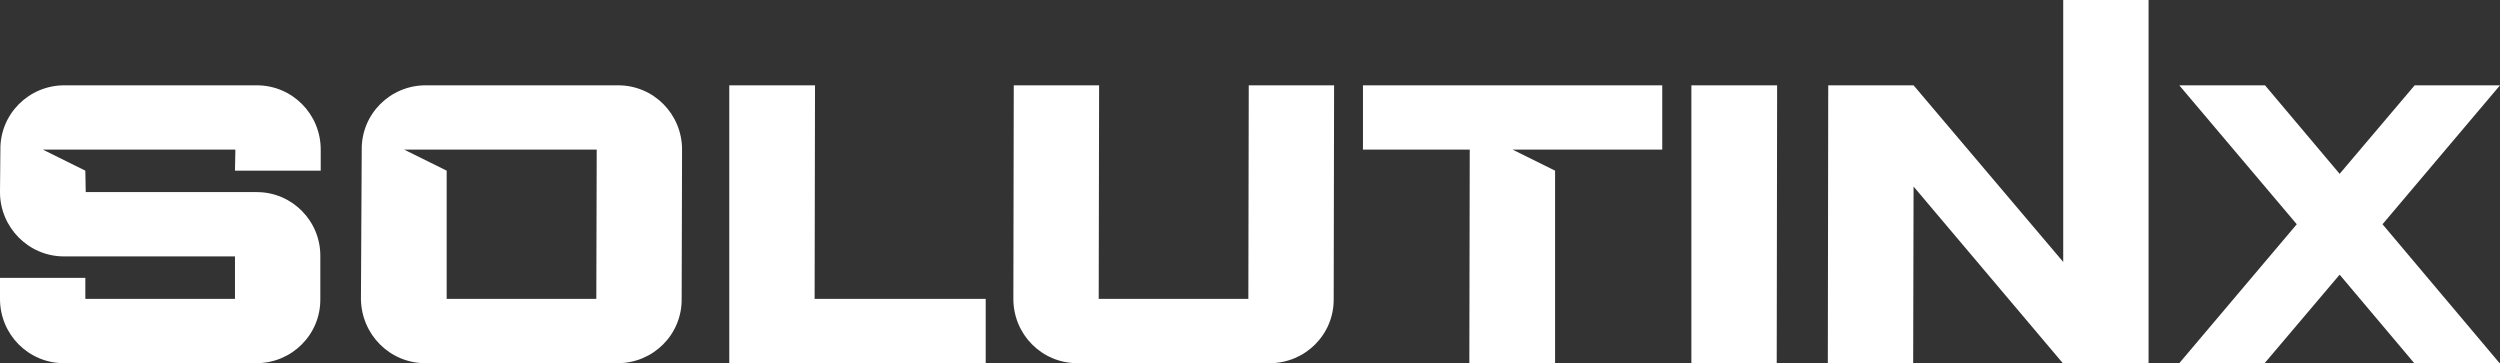 <svg version="1.1" xmlns="http://www.w3.org/2000/svg" viewBox="228.58 426.83 566.84 82.35"><rect x="228.58" y="426.83" width="566.84" height="82.35" fill="#333333" stroke="none"/>     <path xmlns="http://www.w3.org/2000/svg" id="path274909" d="m 302.211,-15.48 h -15.48 v 3.816 c 0,6.48 5.184,11.664 11.592,11.664 h 34.92 c 6.408,0 11.664,-5.184 11.592,-11.664 v -7.704 c 0.072,-6.408 -5.112,-11.664 -11.52,-11.664 h -31.032 l -0.072,-3.888 -7.704,-3.816 h 34.92 l -0.072,3.816 h 15.552 v -3.816 c 0,-6.48 -5.184,-11.664 -11.592,-11.664 h -34.92 c -6.408,0 -11.664,5.184 -11.592,11.664 l -0.072,7.704 c 0,6.408 5.184,11.664 11.592,11.664 h 31.032 v 7.704 h -27.144 z" stroke-width="0" stroke-linejoin="miter" stroke-miterlimit="2" fill="#fff" stroke="#fff" transform="translate(5.684341886080802e-14 393.295) translate(228.579 52.88) scale(1.25) translate(-286.731 50.4)"></path>     <path id="path274911" d="m 363.865,0 h 34.92 c 6.408,0 11.664,-5.184 11.592,-11.664 l 0.072,-27.072 c 0,-6.48 -5.184,-11.664 -11.592,-11.664 h -34.92 c -6.408,0 -11.664,5.184 -11.592,11.664 l -0.144,27.072 c 0.072,6.48 5.256,11.664 11.664,11.664 z m -3.816,-38.736 h 34.92 l -0.072,27.072 h -27.144 V -34.92 Z" stroke-width="0" stroke-linejoin="miter" stroke-miterlimit="2" fill="#fff" stroke="#fff" transform="translate(5.684341886080802e-14 393.295) translate(310.415 52.88) scale(1.25) translate(-352.2 50.4)"></path>     <path id="path274913" d="m 434.566,-50.4 h -15.552 V 0 h 46.512 v -11.664 h -31.032 z" stroke-width="0" stroke-linejoin="miter" stroke-miterlimit="2" fill="#fff" stroke="#fff" transform="translate(5.684341886080802e-14 393.295) translate(393.933 52.88) scale(1.25) translate(-419.014 50.4)"></path>     <path id="path274915" d="m 482.137,0 h 34.92 c 6.408,0 11.664,-5.184 11.592,-11.664 l 0.072,-38.736 h -15.48 l -0.072,38.736 h -27.144 l 0.072,-38.736 h -15.48 l -0.072,38.736 c 0,6.48 5.184,11.664 11.592,11.664 z" stroke-width="0" stroke-linejoin="miter" stroke-miterlimit="2" fill="#fff" stroke="#fff" transform="translate(5.684341886080802e-14 393.295) translate(458.346 52.88) scale(1.25) translate(-470.545 50.4)"></path>     <path id="path274917" d="m 533.958,-38.736 h 19.368 L 553.254,0 h 15.552 v -34.92 l -7.704,-3.816 h 27.144 V -50.4 h -54.288 z" stroke-width="0" stroke-linejoin="miter" stroke-miterlimit="2" fill="#fff" stroke="#fff" transform="translate(5.684341886080802e-14 393.295) translate(537.612 52.88) scale(1.25) translate(-533.958 50.4)"></path>     <path id="path274919" d="m 609.082,-50.4 h -15.552 V 0 h 15.48 z" stroke-width="0" stroke-linejoin="miter" stroke-miterlimit="2" fill="#fff" stroke="#fff" transform="translate(5.684341886080802e-14 393.295) translate(612.077 52.88) scale(1.25) translate(-593.53 50.4)"></path>     <path id="path274921" d="m 633.832,-50.4 h -15.48 l -0.072,50.4 h 15.48 l 0.072,-32.04 27.072,32.04 h 15.552 v -65.88 h -15.48 v 47.52 z" stroke-width="0" stroke-linejoin="miter" stroke-miterlimit="2" fill="#fff" stroke="#fff" transform="translate(5.684341886080802e-14 393.295) translate(643.015 33.53) scale(1.25) translate(-618.28 65.88)"></path>     <path id="path274923" d="m 682.029,-50.4 21.312,25.2 -21.312,25.2 h 15.48 L 711.117,-16.056 724.653,0 h 15.48 l -21.24,-25.2 21.312,-25.2 H 724.725 L 711.117,-34.344 697.581,-50.4 Z" stroke-width="0" stroke-linejoin="miter" stroke-miterlimit="2" fill="#fff" stroke="#fff" transform="translate(5.684341886080802e-14 393.295) translate(722.701 52.88) scale(1.25) translate(-682.029 50.4)"></path>   </svg>
